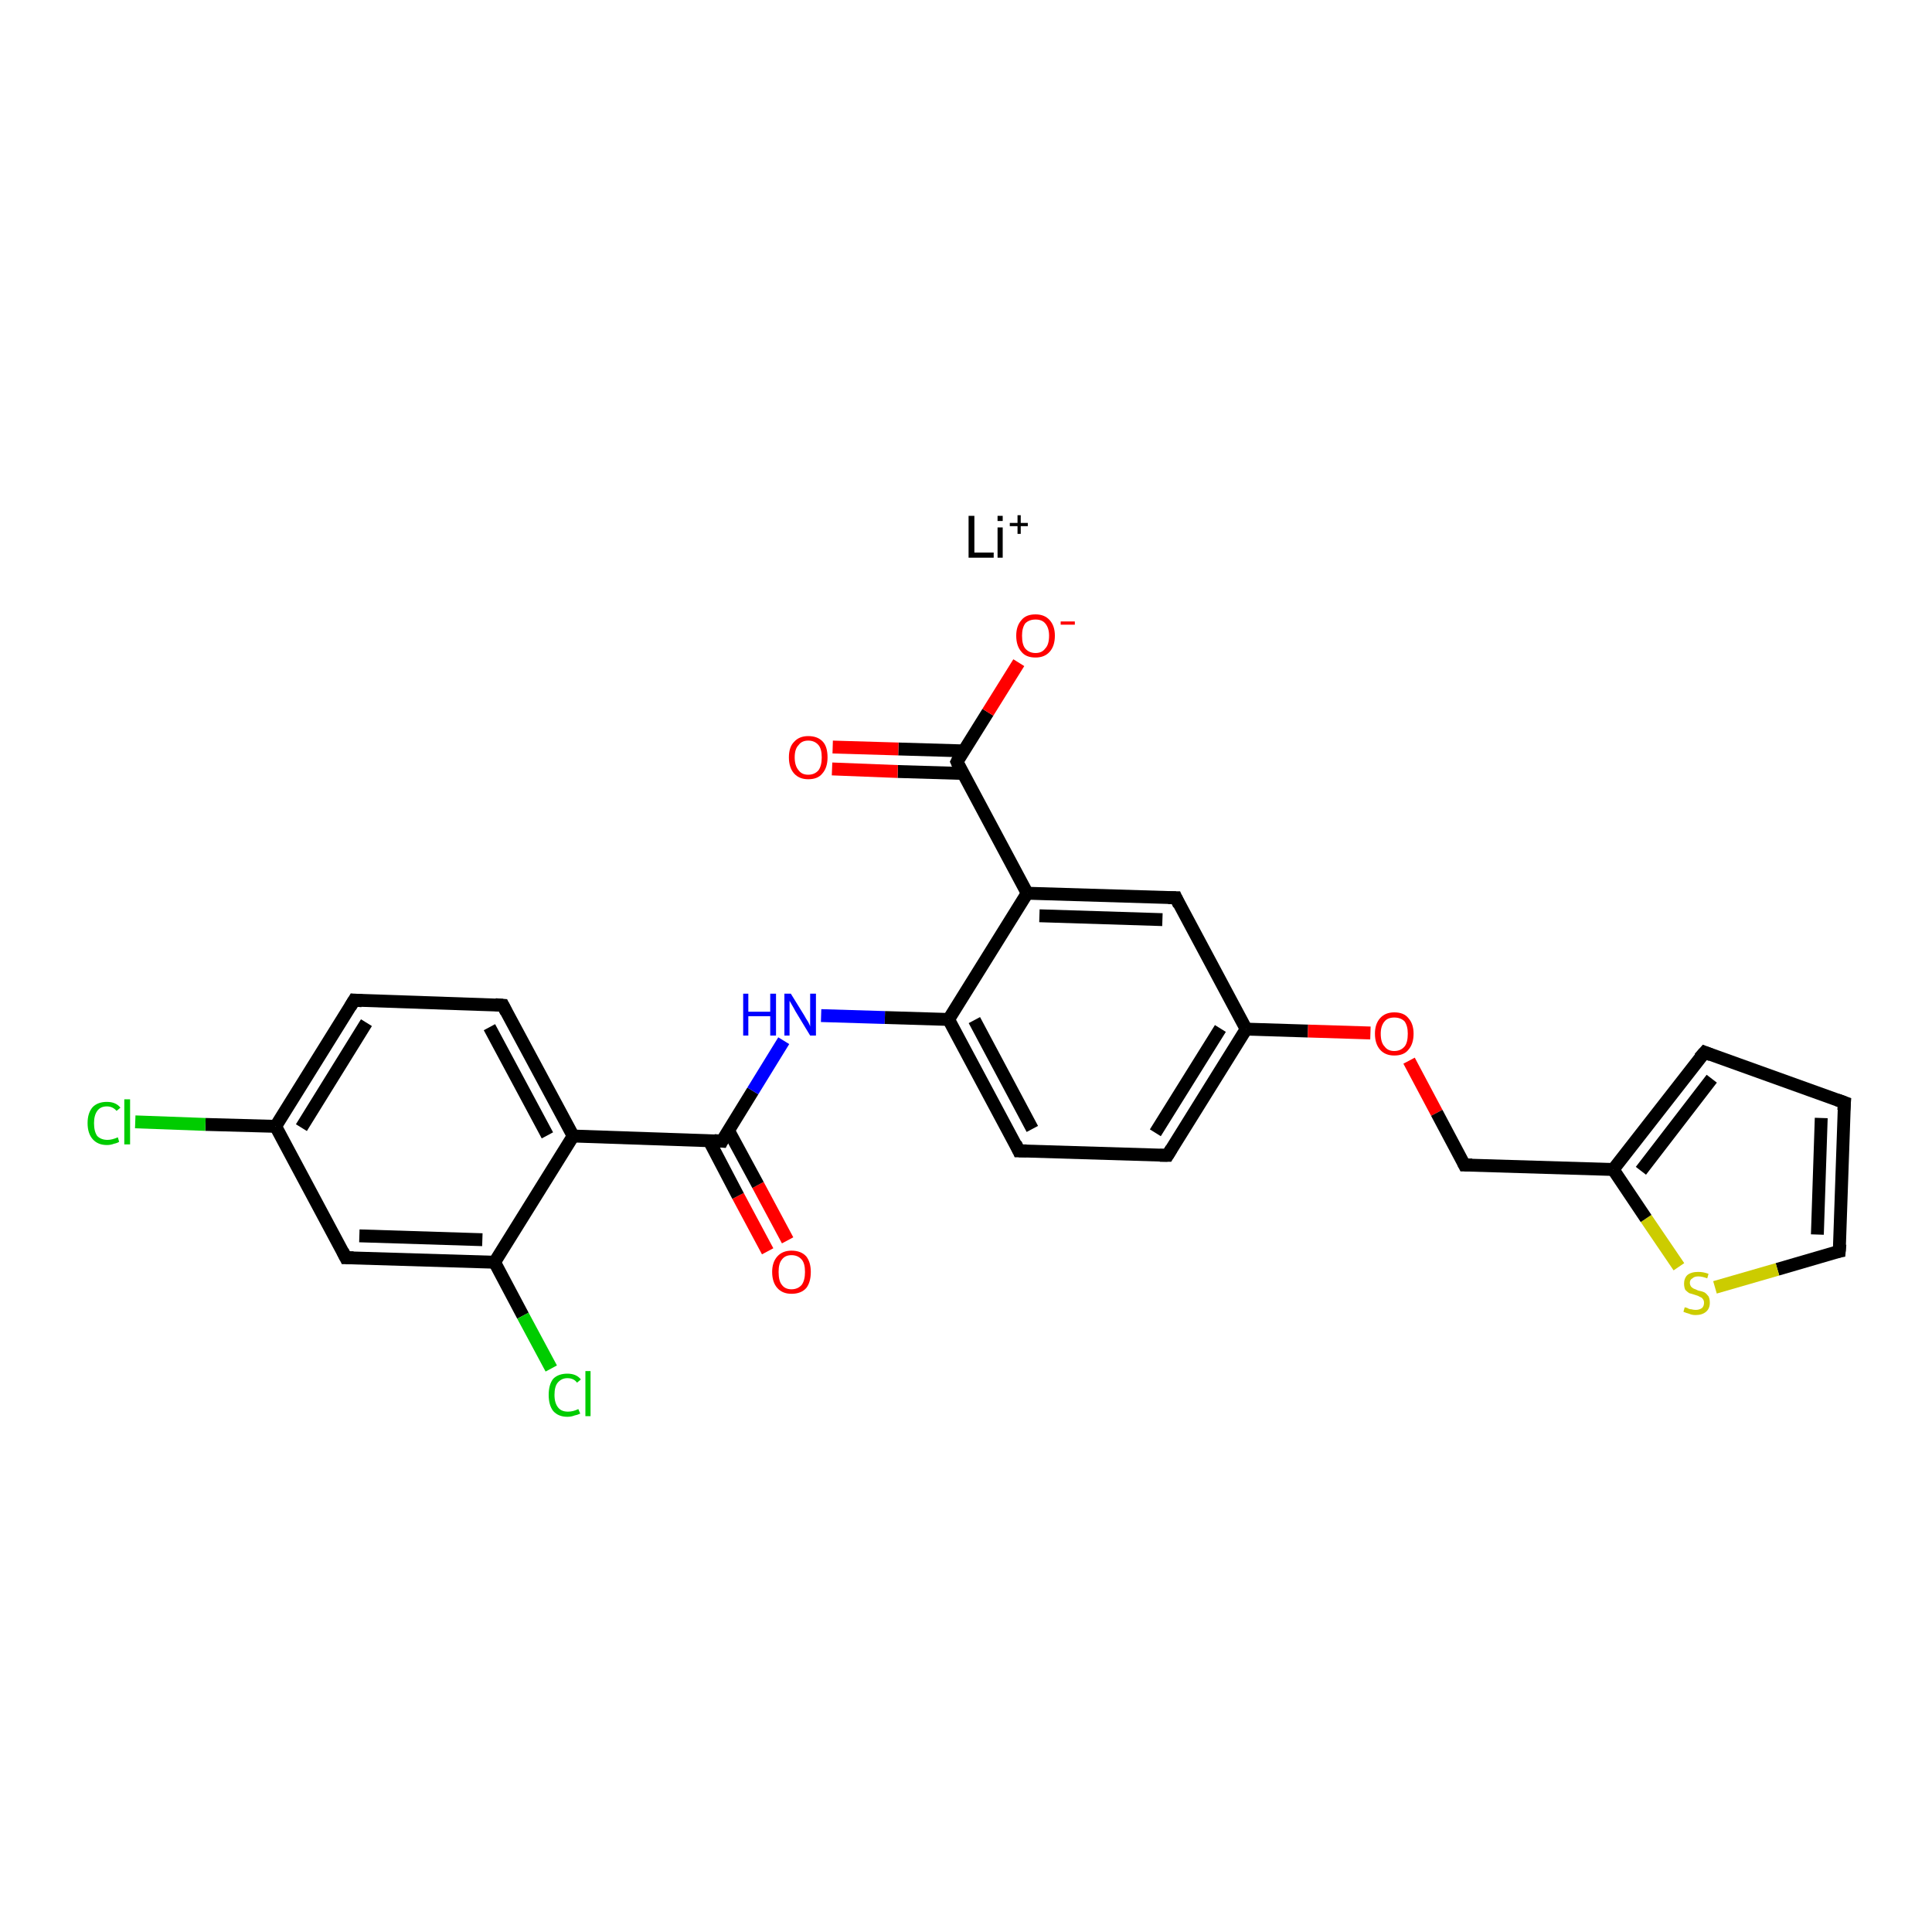 <?xml version='1.0' encoding='iso-8859-1'?>
<svg version='1.1' baseProfile='full'
              xmlns='http://www.w3.org/2000/svg'
                      xmlns:rdkit='http://www.rdkit.org/xml'
                      xmlns:xlink='http://www.w3.org/1999/xlink'
                  xml:space='preserve'
width='300px' height='300px' viewBox='0 0 300 300'>
<!-- END OF HEADER -->
<rect style='opacity:1.0;fill:#FFFFFF;stroke:none' width='300.0' height='300.0' x='0.0' y='0.0'> </rect>
<path class='bond-0 atom-0 atom-1' d='M 119.2,194.3 L 114.6,185.7' style='fill:none;fill-rule:evenodd;stroke:#FF0000;stroke-width:2.0px;stroke-linecap:butt;stroke-linejoin:miter;stroke-opacity:1' />
<path class='bond-0 atom-0 atom-1' d='M 114.6,185.7 L 110.1,177.1' style='fill:none;fill-rule:evenodd;stroke:#000000;stroke-width:2.0px;stroke-linecap:butt;stroke-linejoin:miter;stroke-opacity:1' />
<path class='bond-0 atom-0 atom-1' d='M 122.3,192.6 L 117.7,184.0' style='fill:none;fill-rule:evenodd;stroke:#FF0000;stroke-width:2.0px;stroke-linecap:butt;stroke-linejoin:miter;stroke-opacity:1' />
<path class='bond-0 atom-0 atom-1' d='M 117.7,184.0 L 113.1,175.5' style='fill:none;fill-rule:evenodd;stroke:#000000;stroke-width:2.0px;stroke-linecap:butt;stroke-linejoin:miter;stroke-opacity:1' />
<path class='bond-1 atom-1 atom-2' d='M 112.1,177.2 L 116.9,169.4' style='fill:none;fill-rule:evenodd;stroke:#000000;stroke-width:2.0px;stroke-linecap:butt;stroke-linejoin:miter;stroke-opacity:1' />
<path class='bond-1 atom-1 atom-2' d='M 116.9,169.4 L 121.7,161.6' style='fill:none;fill-rule:evenodd;stroke:#0000FF;stroke-width:2.0px;stroke-linecap:butt;stroke-linejoin:miter;stroke-opacity:1' />
<path class='bond-2 atom-2 atom-3' d='M 127.5,157.7 L 137.4,158.0' style='fill:none;fill-rule:evenodd;stroke:#0000FF;stroke-width:2.0px;stroke-linecap:butt;stroke-linejoin:miter;stroke-opacity:1' />
<path class='bond-2 atom-2 atom-3' d='M 137.4,158.0 L 147.3,158.3' style='fill:none;fill-rule:evenodd;stroke:#000000;stroke-width:2.0px;stroke-linecap:butt;stroke-linejoin:miter;stroke-opacity:1' />
<path class='bond-3 atom-3 atom-4' d='M 147.3,158.3 L 158.2,178.7' style='fill:none;fill-rule:evenodd;stroke:#000000;stroke-width:2.0px;stroke-linecap:butt;stroke-linejoin:miter;stroke-opacity:1' />
<path class='bond-3 atom-3 atom-4' d='M 151.3,158.4 L 160.3,175.3' style='fill:none;fill-rule:evenodd;stroke:#000000;stroke-width:2.0px;stroke-linecap:butt;stroke-linejoin:miter;stroke-opacity:1' />
<path class='bond-4 atom-4 atom-5' d='M 158.2,178.7 L 181.3,179.4' style='fill:none;fill-rule:evenodd;stroke:#000000;stroke-width:2.0px;stroke-linecap:butt;stroke-linejoin:miter;stroke-opacity:1' />
<path class='bond-5 atom-5 atom-6' d='M 181.3,179.4 L 193.5,159.8' style='fill:none;fill-rule:evenodd;stroke:#000000;stroke-width:2.0px;stroke-linecap:butt;stroke-linejoin:miter;stroke-opacity:1' />
<path class='bond-5 atom-5 atom-6' d='M 179.4,175.9 L 189.5,159.7' style='fill:none;fill-rule:evenodd;stroke:#000000;stroke-width:2.0px;stroke-linecap:butt;stroke-linejoin:miter;stroke-opacity:1' />
<path class='bond-6 atom-6 atom-7' d='M 193.5,159.8 L 203.1,160.1' style='fill:none;fill-rule:evenodd;stroke:#000000;stroke-width:2.0px;stroke-linecap:butt;stroke-linejoin:miter;stroke-opacity:1' />
<path class='bond-6 atom-6 atom-7' d='M 203.1,160.1 L 212.8,160.4' style='fill:none;fill-rule:evenodd;stroke:#FF0000;stroke-width:2.0px;stroke-linecap:butt;stroke-linejoin:miter;stroke-opacity:1' />
<path class='bond-7 atom-7 atom-8' d='M 218.8,164.7 L 223.1,172.8' style='fill:none;fill-rule:evenodd;stroke:#FF0000;stroke-width:2.0px;stroke-linecap:butt;stroke-linejoin:miter;stroke-opacity:1' />
<path class='bond-7 atom-7 atom-8' d='M 223.1,172.8 L 227.4,180.9' style='fill:none;fill-rule:evenodd;stroke:#000000;stroke-width:2.0px;stroke-linecap:butt;stroke-linejoin:miter;stroke-opacity:1' />
<path class='bond-8 atom-8 atom-9' d='M 227.4,180.9 L 250.5,181.6' style='fill:none;fill-rule:evenodd;stroke:#000000;stroke-width:2.0px;stroke-linecap:butt;stroke-linejoin:miter;stroke-opacity:1' />
<path class='bond-9 atom-9 atom-10' d='M 250.5,181.6 L 264.7,163.4' style='fill:none;fill-rule:evenodd;stroke:#000000;stroke-width:2.0px;stroke-linecap:butt;stroke-linejoin:miter;stroke-opacity:1' />
<path class='bond-9 atom-9 atom-10' d='M 254.8,181.8 L 265.8,167.5' style='fill:none;fill-rule:evenodd;stroke:#000000;stroke-width:2.0px;stroke-linecap:butt;stroke-linejoin:miter;stroke-opacity:1' />
<path class='bond-10 atom-10 atom-11' d='M 264.7,163.4 L 286.4,171.2' style='fill:none;fill-rule:evenodd;stroke:#000000;stroke-width:2.0px;stroke-linecap:butt;stroke-linejoin:miter;stroke-opacity:1' />
<path class='bond-11 atom-11 atom-12' d='M 286.4,171.2 L 285.6,194.3' style='fill:none;fill-rule:evenodd;stroke:#000000;stroke-width:2.0px;stroke-linecap:butt;stroke-linejoin:miter;stroke-opacity:1' />
<path class='bond-11 atom-11 atom-12' d='M 282.8,173.6 L 282.2,191.7' style='fill:none;fill-rule:evenodd;stroke:#000000;stroke-width:2.0px;stroke-linecap:butt;stroke-linejoin:miter;stroke-opacity:1' />
<path class='bond-12 atom-12 atom-13' d='M 285.6,194.3 L 276.0,197.1' style='fill:none;fill-rule:evenodd;stroke:#000000;stroke-width:2.0px;stroke-linecap:butt;stroke-linejoin:miter;stroke-opacity:1' />
<path class='bond-12 atom-12 atom-13' d='M 276.0,197.1 L 266.3,199.9' style='fill:none;fill-rule:evenodd;stroke:#CCCC00;stroke-width:2.0px;stroke-linecap:butt;stroke-linejoin:miter;stroke-opacity:1' />
<path class='bond-13 atom-6 atom-14' d='M 193.5,159.8 L 182.6,139.4' style='fill:none;fill-rule:evenodd;stroke:#000000;stroke-width:2.0px;stroke-linecap:butt;stroke-linejoin:miter;stroke-opacity:1' />
<path class='bond-14 atom-14 atom-15' d='M 182.6,139.4 L 159.5,138.7' style='fill:none;fill-rule:evenodd;stroke:#000000;stroke-width:2.0px;stroke-linecap:butt;stroke-linejoin:miter;stroke-opacity:1' />
<path class='bond-14 atom-14 atom-15' d='M 180.5,142.8 L 161.4,142.2' style='fill:none;fill-rule:evenodd;stroke:#000000;stroke-width:2.0px;stroke-linecap:butt;stroke-linejoin:miter;stroke-opacity:1' />
<path class='bond-15 atom-15 atom-16' d='M 159.5,138.7 L 148.6,118.3' style='fill:none;fill-rule:evenodd;stroke:#000000;stroke-width:2.0px;stroke-linecap:butt;stroke-linejoin:miter;stroke-opacity:1' />
<path class='bond-16 atom-16 atom-17' d='M 149.7,116.6 L 139.5,116.3' style='fill:none;fill-rule:evenodd;stroke:#000000;stroke-width:2.0px;stroke-linecap:butt;stroke-linejoin:miter;stroke-opacity:1' />
<path class='bond-16 atom-16 atom-17' d='M 139.5,116.3 L 129.3,116.0' style='fill:none;fill-rule:evenodd;stroke:#FF0000;stroke-width:2.0px;stroke-linecap:butt;stroke-linejoin:miter;stroke-opacity:1' />
<path class='bond-16 atom-16 atom-17' d='M 149.5,120.1 L 139.4,119.8' style='fill:none;fill-rule:evenodd;stroke:#000000;stroke-width:2.0px;stroke-linecap:butt;stroke-linejoin:miter;stroke-opacity:1' />
<path class='bond-16 atom-16 atom-17' d='M 139.4,119.8 L 129.2,119.4' style='fill:none;fill-rule:evenodd;stroke:#FF0000;stroke-width:2.0px;stroke-linecap:butt;stroke-linejoin:miter;stroke-opacity:1' />
<path class='bond-17 atom-16 atom-18' d='M 148.6,118.3 L 153.4,110.6' style='fill:none;fill-rule:evenodd;stroke:#000000;stroke-width:2.0px;stroke-linecap:butt;stroke-linejoin:miter;stroke-opacity:1' />
<path class='bond-17 atom-16 atom-18' d='M 153.4,110.6 L 158.2,102.9' style='fill:none;fill-rule:evenodd;stroke:#FF0000;stroke-width:2.0px;stroke-linecap:butt;stroke-linejoin:miter;stroke-opacity:1' />
<path class='bond-18 atom-1 atom-19' d='M 112.1,177.2 L 89.0,176.4' style='fill:none;fill-rule:evenodd;stroke:#000000;stroke-width:2.0px;stroke-linecap:butt;stroke-linejoin:miter;stroke-opacity:1' />
<path class='bond-19 atom-19 atom-20' d='M 89.0,176.4 L 78.1,156.1' style='fill:none;fill-rule:evenodd;stroke:#000000;stroke-width:2.0px;stroke-linecap:butt;stroke-linejoin:miter;stroke-opacity:1' />
<path class='bond-19 atom-19 atom-20' d='M 85.0,176.3 L 76.0,159.5' style='fill:none;fill-rule:evenodd;stroke:#000000;stroke-width:2.0px;stroke-linecap:butt;stroke-linejoin:miter;stroke-opacity:1' />
<path class='bond-20 atom-20 atom-21' d='M 78.1,156.1 L 55.0,155.3' style='fill:none;fill-rule:evenodd;stroke:#000000;stroke-width:2.0px;stroke-linecap:butt;stroke-linejoin:miter;stroke-opacity:1' />
<path class='bond-21 atom-21 atom-22' d='M 55.0,155.3 L 42.8,174.9' style='fill:none;fill-rule:evenodd;stroke:#000000;stroke-width:2.0px;stroke-linecap:butt;stroke-linejoin:miter;stroke-opacity:1' />
<path class='bond-21 atom-21 atom-22' d='M 56.9,158.8 L 46.8,175.1' style='fill:none;fill-rule:evenodd;stroke:#000000;stroke-width:2.0px;stroke-linecap:butt;stroke-linejoin:miter;stroke-opacity:1' />
<path class='bond-22 atom-22 atom-23' d='M 42.8,174.9 L 31.9,174.6' style='fill:none;fill-rule:evenodd;stroke:#000000;stroke-width:2.0px;stroke-linecap:butt;stroke-linejoin:miter;stroke-opacity:1' />
<path class='bond-22 atom-22 atom-23' d='M 31.9,174.6 L 21.0,174.2' style='fill:none;fill-rule:evenodd;stroke:#00CC00;stroke-width:2.0px;stroke-linecap:butt;stroke-linejoin:miter;stroke-opacity:1' />
<path class='bond-23 atom-22 atom-24' d='M 42.8,174.9 L 53.7,195.3' style='fill:none;fill-rule:evenodd;stroke:#000000;stroke-width:2.0px;stroke-linecap:butt;stroke-linejoin:miter;stroke-opacity:1' />
<path class='bond-24 atom-24 atom-25' d='M 53.7,195.3 L 76.8,196.0' style='fill:none;fill-rule:evenodd;stroke:#000000;stroke-width:2.0px;stroke-linecap:butt;stroke-linejoin:miter;stroke-opacity:1' />
<path class='bond-24 atom-24 atom-25' d='M 55.8,191.9 L 74.9,192.5' style='fill:none;fill-rule:evenodd;stroke:#000000;stroke-width:2.0px;stroke-linecap:butt;stroke-linejoin:miter;stroke-opacity:1' />
<path class='bond-25 atom-25 atom-26' d='M 76.8,196.0 L 81.2,204.3' style='fill:none;fill-rule:evenodd;stroke:#000000;stroke-width:2.0px;stroke-linecap:butt;stroke-linejoin:miter;stroke-opacity:1' />
<path class='bond-25 atom-25 atom-26' d='M 81.2,204.3 L 85.6,212.5' style='fill:none;fill-rule:evenodd;stroke:#00CC00;stroke-width:2.0px;stroke-linecap:butt;stroke-linejoin:miter;stroke-opacity:1' />
<path class='bond-26 atom-15 atom-3' d='M 159.5,138.7 L 147.3,158.3' style='fill:none;fill-rule:evenodd;stroke:#000000;stroke-width:2.0px;stroke-linecap:butt;stroke-linejoin:miter;stroke-opacity:1' />
<path class='bond-27 atom-25 atom-19' d='M 76.8,196.0 L 89.0,176.4' style='fill:none;fill-rule:evenodd;stroke:#000000;stroke-width:2.0px;stroke-linecap:butt;stroke-linejoin:miter;stroke-opacity:1' />
<path class='bond-28 atom-13 atom-9' d='M 260.7,196.7 L 255.6,189.2' style='fill:none;fill-rule:evenodd;stroke:#CCCC00;stroke-width:2.0px;stroke-linecap:butt;stroke-linejoin:miter;stroke-opacity:1' />
<path class='bond-28 atom-13 atom-9' d='M 255.6,189.2 L 250.5,181.6' style='fill:none;fill-rule:evenodd;stroke:#000000;stroke-width:2.0px;stroke-linecap:butt;stroke-linejoin:miter;stroke-opacity:1' />
<path d='M 112.3,176.8 L 112.1,177.2 L 110.9,177.1' style='fill:none;stroke:#000000;stroke-width:2.0px;stroke-linecap:butt;stroke-linejoin:miter;stroke-opacity:1;' />
<path d='M 157.7,177.6 L 158.2,178.7 L 159.4,178.7' style='fill:none;stroke:#000000;stroke-width:2.0px;stroke-linecap:butt;stroke-linejoin:miter;stroke-opacity:1;' />
<path d='M 180.1,179.4 L 181.3,179.4 L 181.9,178.4' style='fill:none;stroke:#000000;stroke-width:2.0px;stroke-linecap:butt;stroke-linejoin:miter;stroke-opacity:1;' />
<path d='M 227.2,180.5 L 227.4,180.9 L 228.6,180.9' style='fill:none;stroke:#000000;stroke-width:2.0px;stroke-linecap:butt;stroke-linejoin:miter;stroke-opacity:1;' />
<path d='M 263.9,164.3 L 264.7,163.4 L 265.7,163.8' style='fill:none;stroke:#000000;stroke-width:2.0px;stroke-linecap:butt;stroke-linejoin:miter;stroke-opacity:1;' />
<path d='M 285.3,170.8 L 286.4,171.2 L 286.3,172.4' style='fill:none;stroke:#000000;stroke-width:2.0px;stroke-linecap:butt;stroke-linejoin:miter;stroke-opacity:1;' />
<path d='M 285.7,193.2 L 285.6,194.3 L 285.1,194.4' style='fill:none;stroke:#000000;stroke-width:2.0px;stroke-linecap:butt;stroke-linejoin:miter;stroke-opacity:1;' />
<path d='M 183.1,140.5 L 182.6,139.4 L 181.4,139.4' style='fill:none;stroke:#000000;stroke-width:2.0px;stroke-linecap:butt;stroke-linejoin:miter;stroke-opacity:1;' />
<path d='M 149.1,119.4 L 148.6,118.3 L 148.8,117.9' style='fill:none;stroke:#000000;stroke-width:2.0px;stroke-linecap:butt;stroke-linejoin:miter;stroke-opacity:1;' />
<path d='M 78.6,157.1 L 78.1,156.1 L 76.9,156.0' style='fill:none;stroke:#000000;stroke-width:2.0px;stroke-linecap:butt;stroke-linejoin:miter;stroke-opacity:1;' />
<path d='M 56.2,155.4 L 55.0,155.3 L 54.4,156.3' style='fill:none;stroke:#000000;stroke-width:2.0px;stroke-linecap:butt;stroke-linejoin:miter;stroke-opacity:1;' />
<path d='M 53.2,194.3 L 53.7,195.3 L 54.9,195.3' style='fill:none;stroke:#000000;stroke-width:2.0px;stroke-linecap:butt;stroke-linejoin:miter;stroke-opacity:1;' />
<path class='atom-0' d='M 119.9 197.5
Q 119.9 196.0, 120.7 195.1
Q 121.5 194.2, 122.9 194.2
Q 124.4 194.2, 125.2 195.1
Q 125.9 196.0, 125.9 197.5
Q 125.9 199.1, 125.2 200.0
Q 124.4 200.9, 122.9 200.9
Q 121.5 200.9, 120.7 200.0
Q 119.9 199.1, 119.9 197.5
M 122.9 200.2
Q 123.9 200.2, 124.5 199.5
Q 125.0 198.8, 125.0 197.5
Q 125.0 196.2, 124.5 195.6
Q 123.9 194.9, 122.9 194.9
Q 121.9 194.9, 121.4 195.6
Q 120.9 196.2, 120.9 197.5
Q 120.9 198.9, 121.4 199.5
Q 121.9 200.2, 122.9 200.2
' fill='#FF0000'/>
<path class='atom-2' d='M 115.4 154.3
L 116.2 154.3
L 116.2 157.1
L 119.6 157.1
L 119.6 154.3
L 120.5 154.3
L 120.5 160.8
L 119.6 160.8
L 119.6 157.8
L 116.2 157.8
L 116.2 160.8
L 115.4 160.8
L 115.4 154.3
' fill='#0000FF'/>
<path class='atom-2' d='M 122.8 154.3
L 124.9 157.7
Q 125.1 158.1, 125.5 158.7
Q 125.8 159.3, 125.8 159.4
L 125.8 154.3
L 126.7 154.3
L 126.7 160.8
L 125.8 160.8
L 123.5 157.0
Q 123.3 156.6, 123.0 156.1
Q 122.7 155.6, 122.6 155.4
L 122.6 160.8
L 121.8 160.8
L 121.8 154.3
L 122.8 154.3
' fill='#0000FF'/>
<path class='atom-7' d='M 213.5 160.5
Q 213.5 159.0, 214.3 158.1
Q 215.1 157.2, 216.5 157.2
Q 218.0 157.2, 218.7 158.1
Q 219.5 159.0, 219.5 160.5
Q 219.5 162.1, 218.7 163.0
Q 218.0 163.9, 216.5 163.9
Q 215.1 163.9, 214.3 163.0
Q 213.5 162.1, 213.5 160.5
M 216.5 163.2
Q 217.5 163.2, 218.1 162.5
Q 218.6 161.9, 218.6 160.5
Q 218.6 159.3, 218.1 158.6
Q 217.5 158.0, 216.5 158.0
Q 215.5 158.0, 215.0 158.6
Q 214.4 159.3, 214.4 160.5
Q 214.4 161.9, 215.0 162.5
Q 215.5 163.2, 216.5 163.2
' fill='#FF0000'/>
<path class='atom-13' d='M 261.6 203.0
Q 261.7 203.0, 262.0 203.1
Q 262.3 203.3, 262.6 203.3
Q 263.0 203.4, 263.3 203.4
Q 263.9 203.4, 264.3 203.1
Q 264.6 202.8, 264.6 202.3
Q 264.6 201.9, 264.4 201.7
Q 264.3 201.5, 264.0 201.4
Q 263.7 201.2, 263.3 201.1
Q 262.7 200.9, 262.3 200.8
Q 262.0 200.6, 261.7 200.3
Q 261.5 199.9, 261.5 199.3
Q 261.5 198.5, 262.0 198.0
Q 262.6 197.5, 263.7 197.5
Q 264.5 197.5, 265.3 197.8
L 265.1 198.5
Q 264.3 198.2, 263.7 198.2
Q 263.1 198.2, 262.8 198.5
Q 262.4 198.7, 262.4 199.2
Q 262.4 199.5, 262.6 199.8
Q 262.8 200.0, 263.0 200.1
Q 263.3 200.2, 263.7 200.4
Q 264.3 200.5, 264.7 200.7
Q 265.0 200.9, 265.3 201.3
Q 265.5 201.7, 265.5 202.3
Q 265.5 203.2, 264.9 203.7
Q 264.3 204.2, 263.3 204.2
Q 262.7 204.2, 262.3 204.0
Q 261.9 203.9, 261.4 203.7
L 261.6 203.0
' fill='#CCCC00'/>
<path class='atom-17' d='M 122.5 117.6
Q 122.5 116.0, 123.3 115.2
Q 124.1 114.3, 125.5 114.3
Q 127.0 114.3, 127.8 115.2
Q 128.5 116.0, 128.5 117.6
Q 128.5 119.2, 127.7 120.1
Q 127.0 121.0, 125.5 121.0
Q 124.1 121.0, 123.3 120.1
Q 122.5 119.2, 122.5 117.6
M 125.5 120.3
Q 126.5 120.3, 127.1 119.6
Q 127.6 118.9, 127.6 117.6
Q 127.6 116.3, 127.1 115.7
Q 126.5 115.0, 125.5 115.0
Q 124.5 115.0, 124.0 115.7
Q 123.4 116.3, 123.4 117.6
Q 123.4 118.9, 124.0 119.6
Q 124.5 120.3, 125.5 120.3
' fill='#FF0000'/>
<path class='atom-18' d='M 157.8 98.7
Q 157.8 97.2, 158.6 96.3
Q 159.3 95.4, 160.8 95.4
Q 162.2 95.4, 163.0 96.3
Q 163.8 97.2, 163.8 98.7
Q 163.8 100.3, 163.0 101.2
Q 162.2 102.1, 160.8 102.1
Q 159.3 102.1, 158.6 101.2
Q 157.8 100.3, 157.8 98.7
M 160.8 101.4
Q 161.8 101.4, 162.3 100.7
Q 162.9 100.1, 162.9 98.7
Q 162.9 97.5, 162.3 96.8
Q 161.8 96.2, 160.8 96.2
Q 159.8 96.2, 159.2 96.8
Q 158.7 97.5, 158.7 98.7
Q 158.7 100.1, 159.2 100.7
Q 159.8 101.4, 160.8 101.4
' fill='#FF0000'/>
<path class='atom-18' d='M 164.7 96.5
L 166.9 96.5
L 166.9 97.0
L 164.7 97.0
L 164.7 96.5
' fill='#FF0000'/>
<path class='atom-23' d='M 13.6 174.4
Q 13.6 172.8, 14.4 171.9
Q 15.2 171.1, 16.6 171.1
Q 18.0 171.1, 18.7 172.0
L 18.1 172.5
Q 17.5 171.8, 16.6 171.8
Q 15.6 171.8, 15.1 172.5
Q 14.6 173.2, 14.6 174.4
Q 14.6 175.7, 15.1 176.4
Q 15.7 177.0, 16.7 177.0
Q 17.4 177.0, 18.3 176.6
L 18.5 177.3
Q 18.2 177.5, 17.7 177.6
Q 17.2 177.8, 16.6 177.8
Q 15.2 177.8, 14.4 176.9
Q 13.6 176.0, 13.6 174.4
' fill='#00CC00'/>
<path class='atom-23' d='M 19.3 170.7
L 20.2 170.7
L 20.2 177.7
L 19.3 177.7
L 19.3 170.7
' fill='#00CC00'/>
<path class='atom-26' d='M 85.2 216.6
Q 85.2 215.0, 85.9 214.1
Q 86.7 213.3, 88.1 213.3
Q 89.5 213.3, 90.2 214.2
L 89.6 214.7
Q 89.1 214.0, 88.1 214.0
Q 87.2 214.0, 86.6 214.7
Q 86.1 215.3, 86.1 216.6
Q 86.1 217.9, 86.7 218.6
Q 87.2 219.2, 88.2 219.2
Q 89.0 219.2, 89.8 218.8
L 90.1 219.5
Q 89.7 219.7, 89.2 219.8
Q 88.7 220.0, 88.1 220.0
Q 86.7 220.0, 85.9 219.1
Q 85.2 218.2, 85.2 216.6
' fill='#00CC00'/>
<path class='atom-26' d='M 90.9 212.9
L 91.7 212.9
L 91.7 219.9
L 90.9 219.9
L 90.9 212.9
' fill='#00CC00'/>
<path class='atom-27' d='M 150.4 80.1
L 151.3 80.1
L 151.3 85.8
L 154.3 85.8
L 154.3 86.6
L 150.4 86.6
L 150.4 80.1
' fill='#000000'/>
<path class='atom-27' d='M 154.9 80.1
L 155.7 80.1
L 155.7 80.9
L 154.9 80.9
L 154.9 80.1
M 154.9 81.9
L 155.7 81.9
L 155.7 86.6
L 154.9 86.6
L 154.9 81.9
' fill='#000000'/>
<path class='atom-27' d='M 156.8 81.2
L 158.0 81.2
L 158.0 80.0
L 158.5 80.0
L 158.5 81.2
L 159.6 81.2
L 159.6 81.7
L 158.5 81.7
L 158.5 82.9
L 158.0 82.9
L 158.0 81.7
L 156.8 81.7
L 156.8 81.2
' fill='#000000'/>
</svg>
